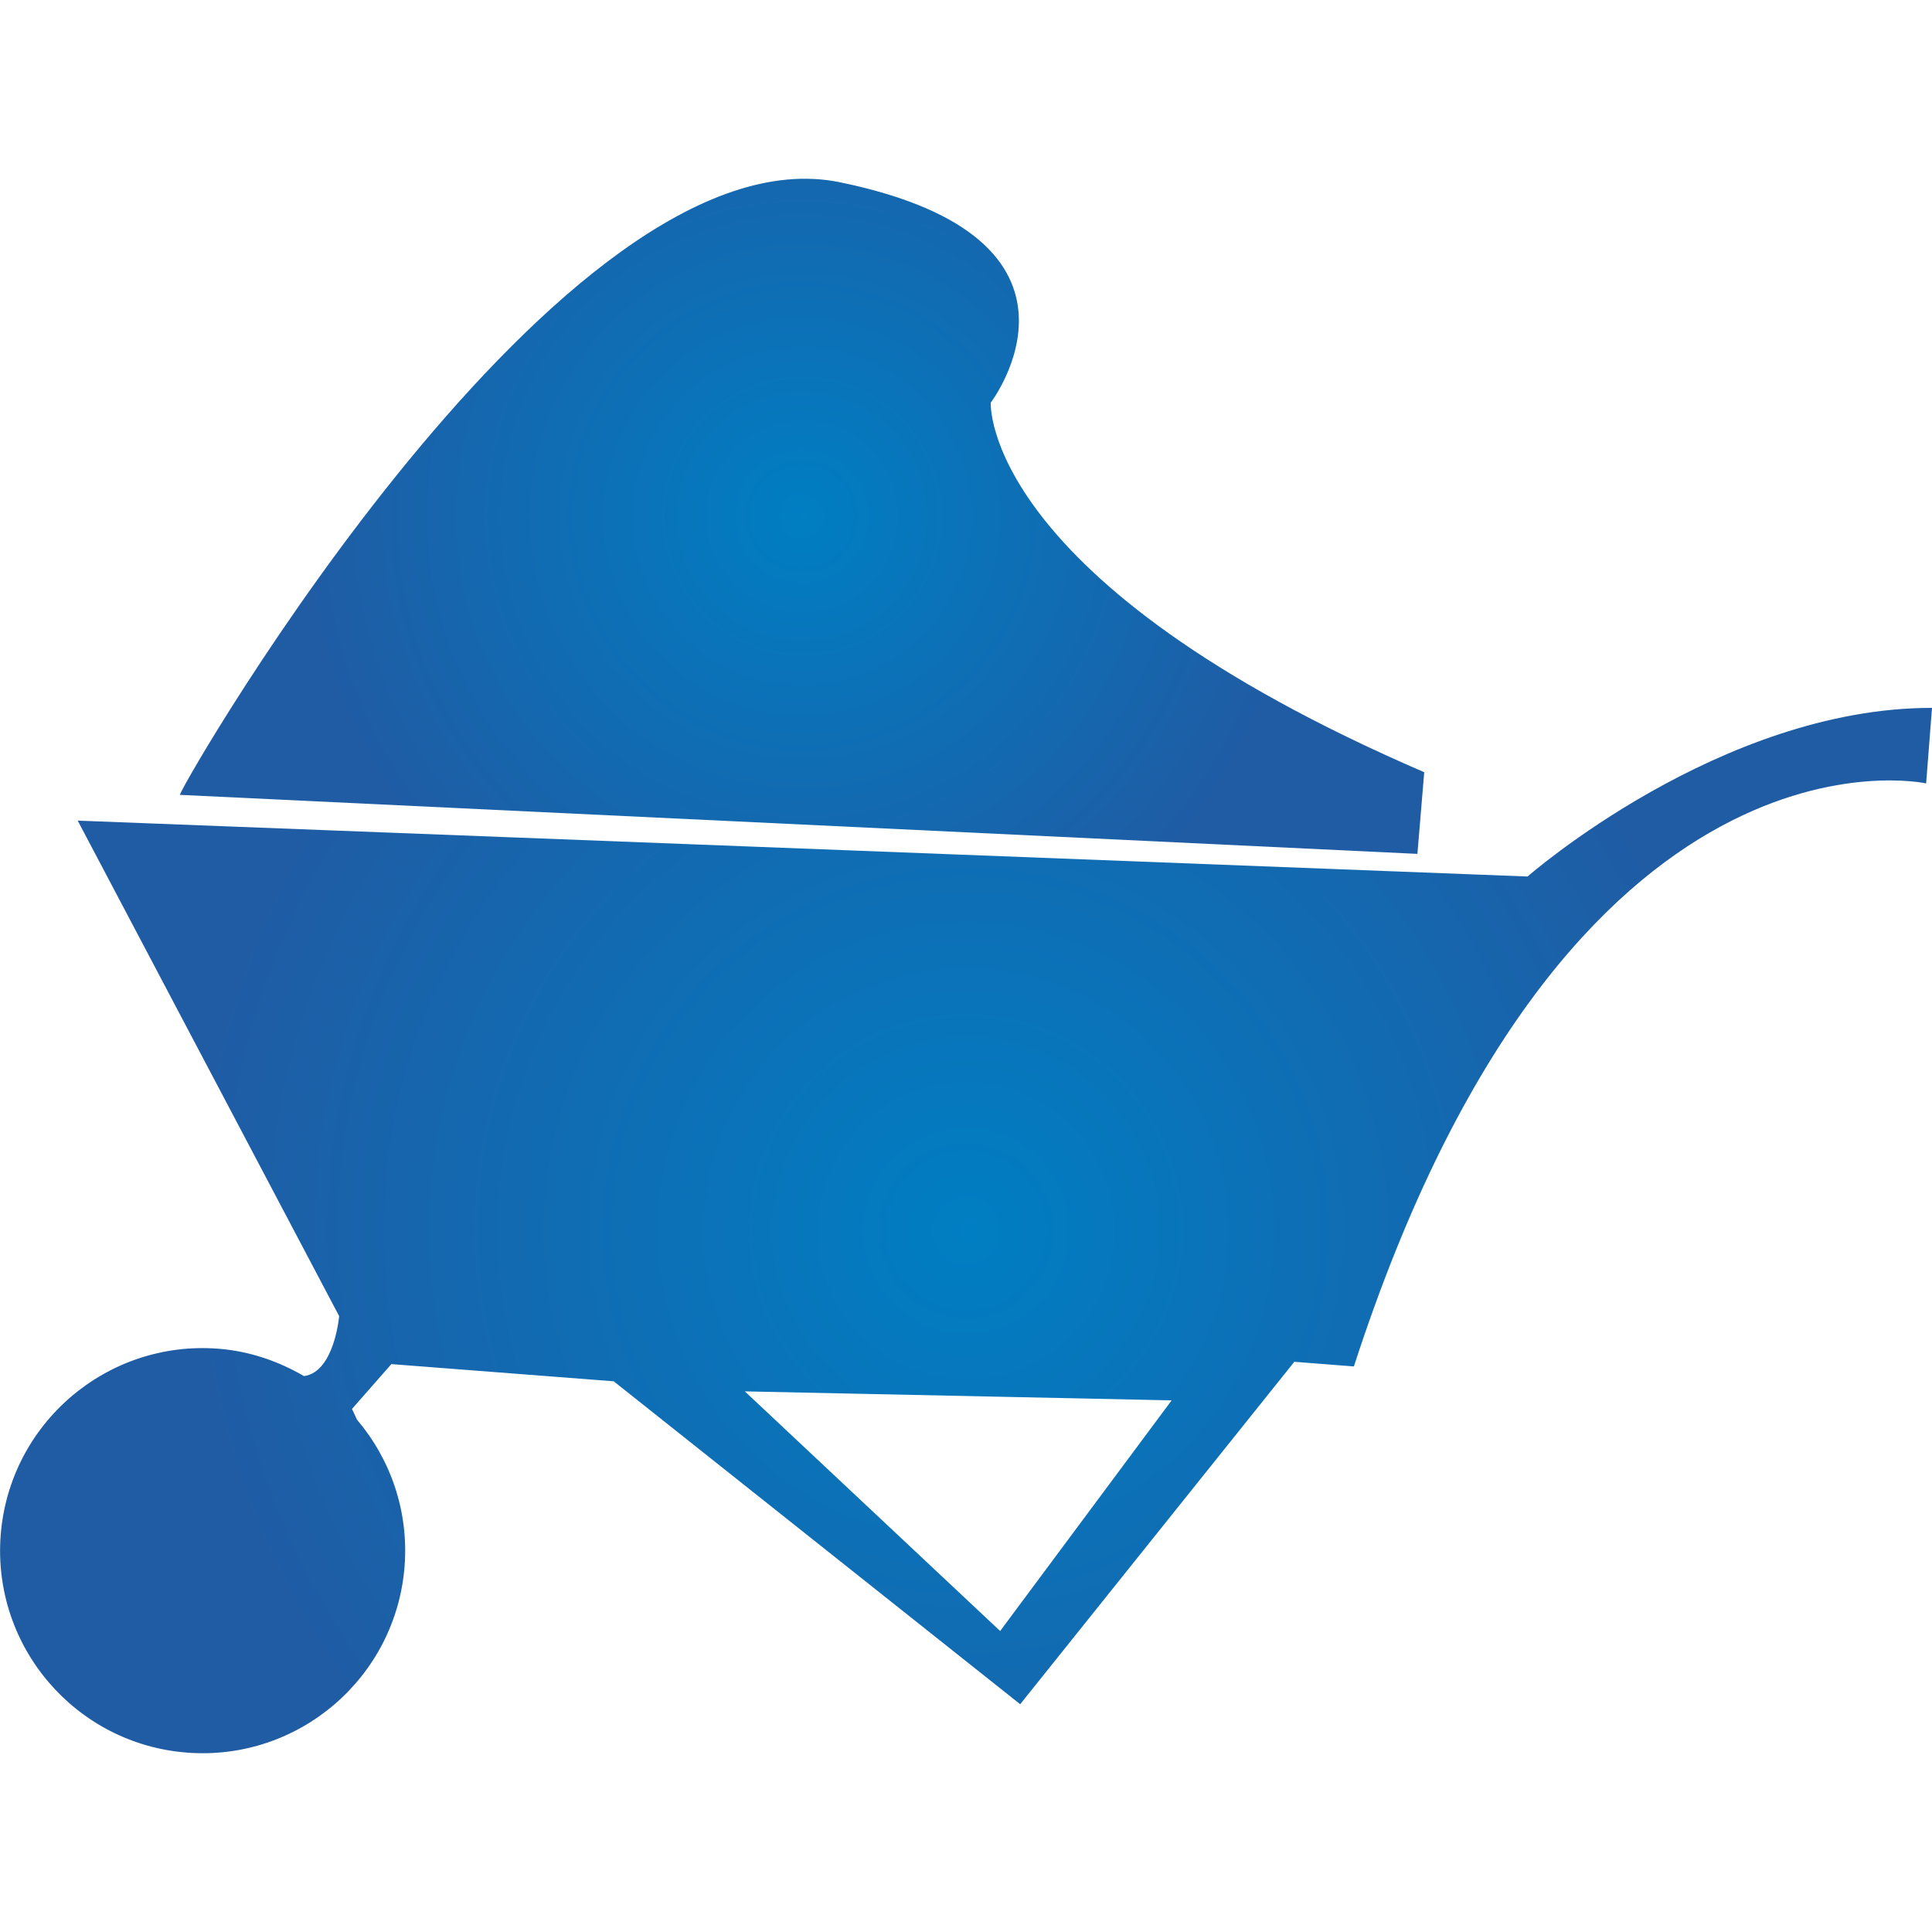 <svg xmlns="http://www.w3.org/2000/svg" xmlns:xlink="http://www.w3.org/1999/xlink" id="Ebene_1" x="0px" y="0px" viewBox="0 0 141.73 141.73" style="enable-background:new 0 0 141.73 141.73;" xml:space="preserve">
<style type="text/css">
	.st0{fill:url(#SVGID_1_);}
	.st1{fill:url(#SVGID_2_);}
</style>
<g>
	<radialGradient id="SVGID_1_" cx="58.839" cy="37.875" r="36.718" gradientUnits="userSpaceOnUse">
		<stop offset="0" style="stop-color:#007EC3"></stop>
		<stop offset="1" style="stop-color:#1F5CA4"></stop>
	</radialGradient>
	<path class="st0" d="M104.48,56.65c-32.53-14.03-31.8-27.11-31.8-27.11s9.15-12.01-11.07-16.17S13.66,56.93,13.19,58.31l90.79,4.33   L104.48,56.65z"></path>
	<radialGradient id="SVGID_2_" cx="70.866" cy="90.278" r="56.974" gradientUnits="userSpaceOnUse">
		<stop offset="0" style="stop-color:#007EC3"></stop>
		<stop offset="1" style="stop-color:#1F5CA4"></stop>
	</radialGradient>
	<path class="st1" d="M112.06,64.3L5.7,60.2l19.18,36.35c0,0-0.35,4.1-2.58,4.4c-1.87-1.09-3.98-1.83-6.29-2.01   c-8.18-0.63-15.32,5.49-15.96,13.67c-0.63,8.18,5.49,15.33,13.67,15.96c8.18,0.63,15.32-5.49,15.96-13.67   c0.31-4.06-1.04-7.87-3.49-10.75c-0.21-0.47-0.37-0.79-0.37-0.79l2.89-3.29l16.31,1.26l29.82,23.69l20.11-25.12l4.37,0.34   c15.76-48.6,41.98-42.77,41.98-42.77l0.43-5.54C126.2,51.91,112.06,64.3,112.06,64.3z M73.37,119.65l-18.73-17.58l31.31,0.66   L73.37,119.65z"></path>
</g>
</svg>